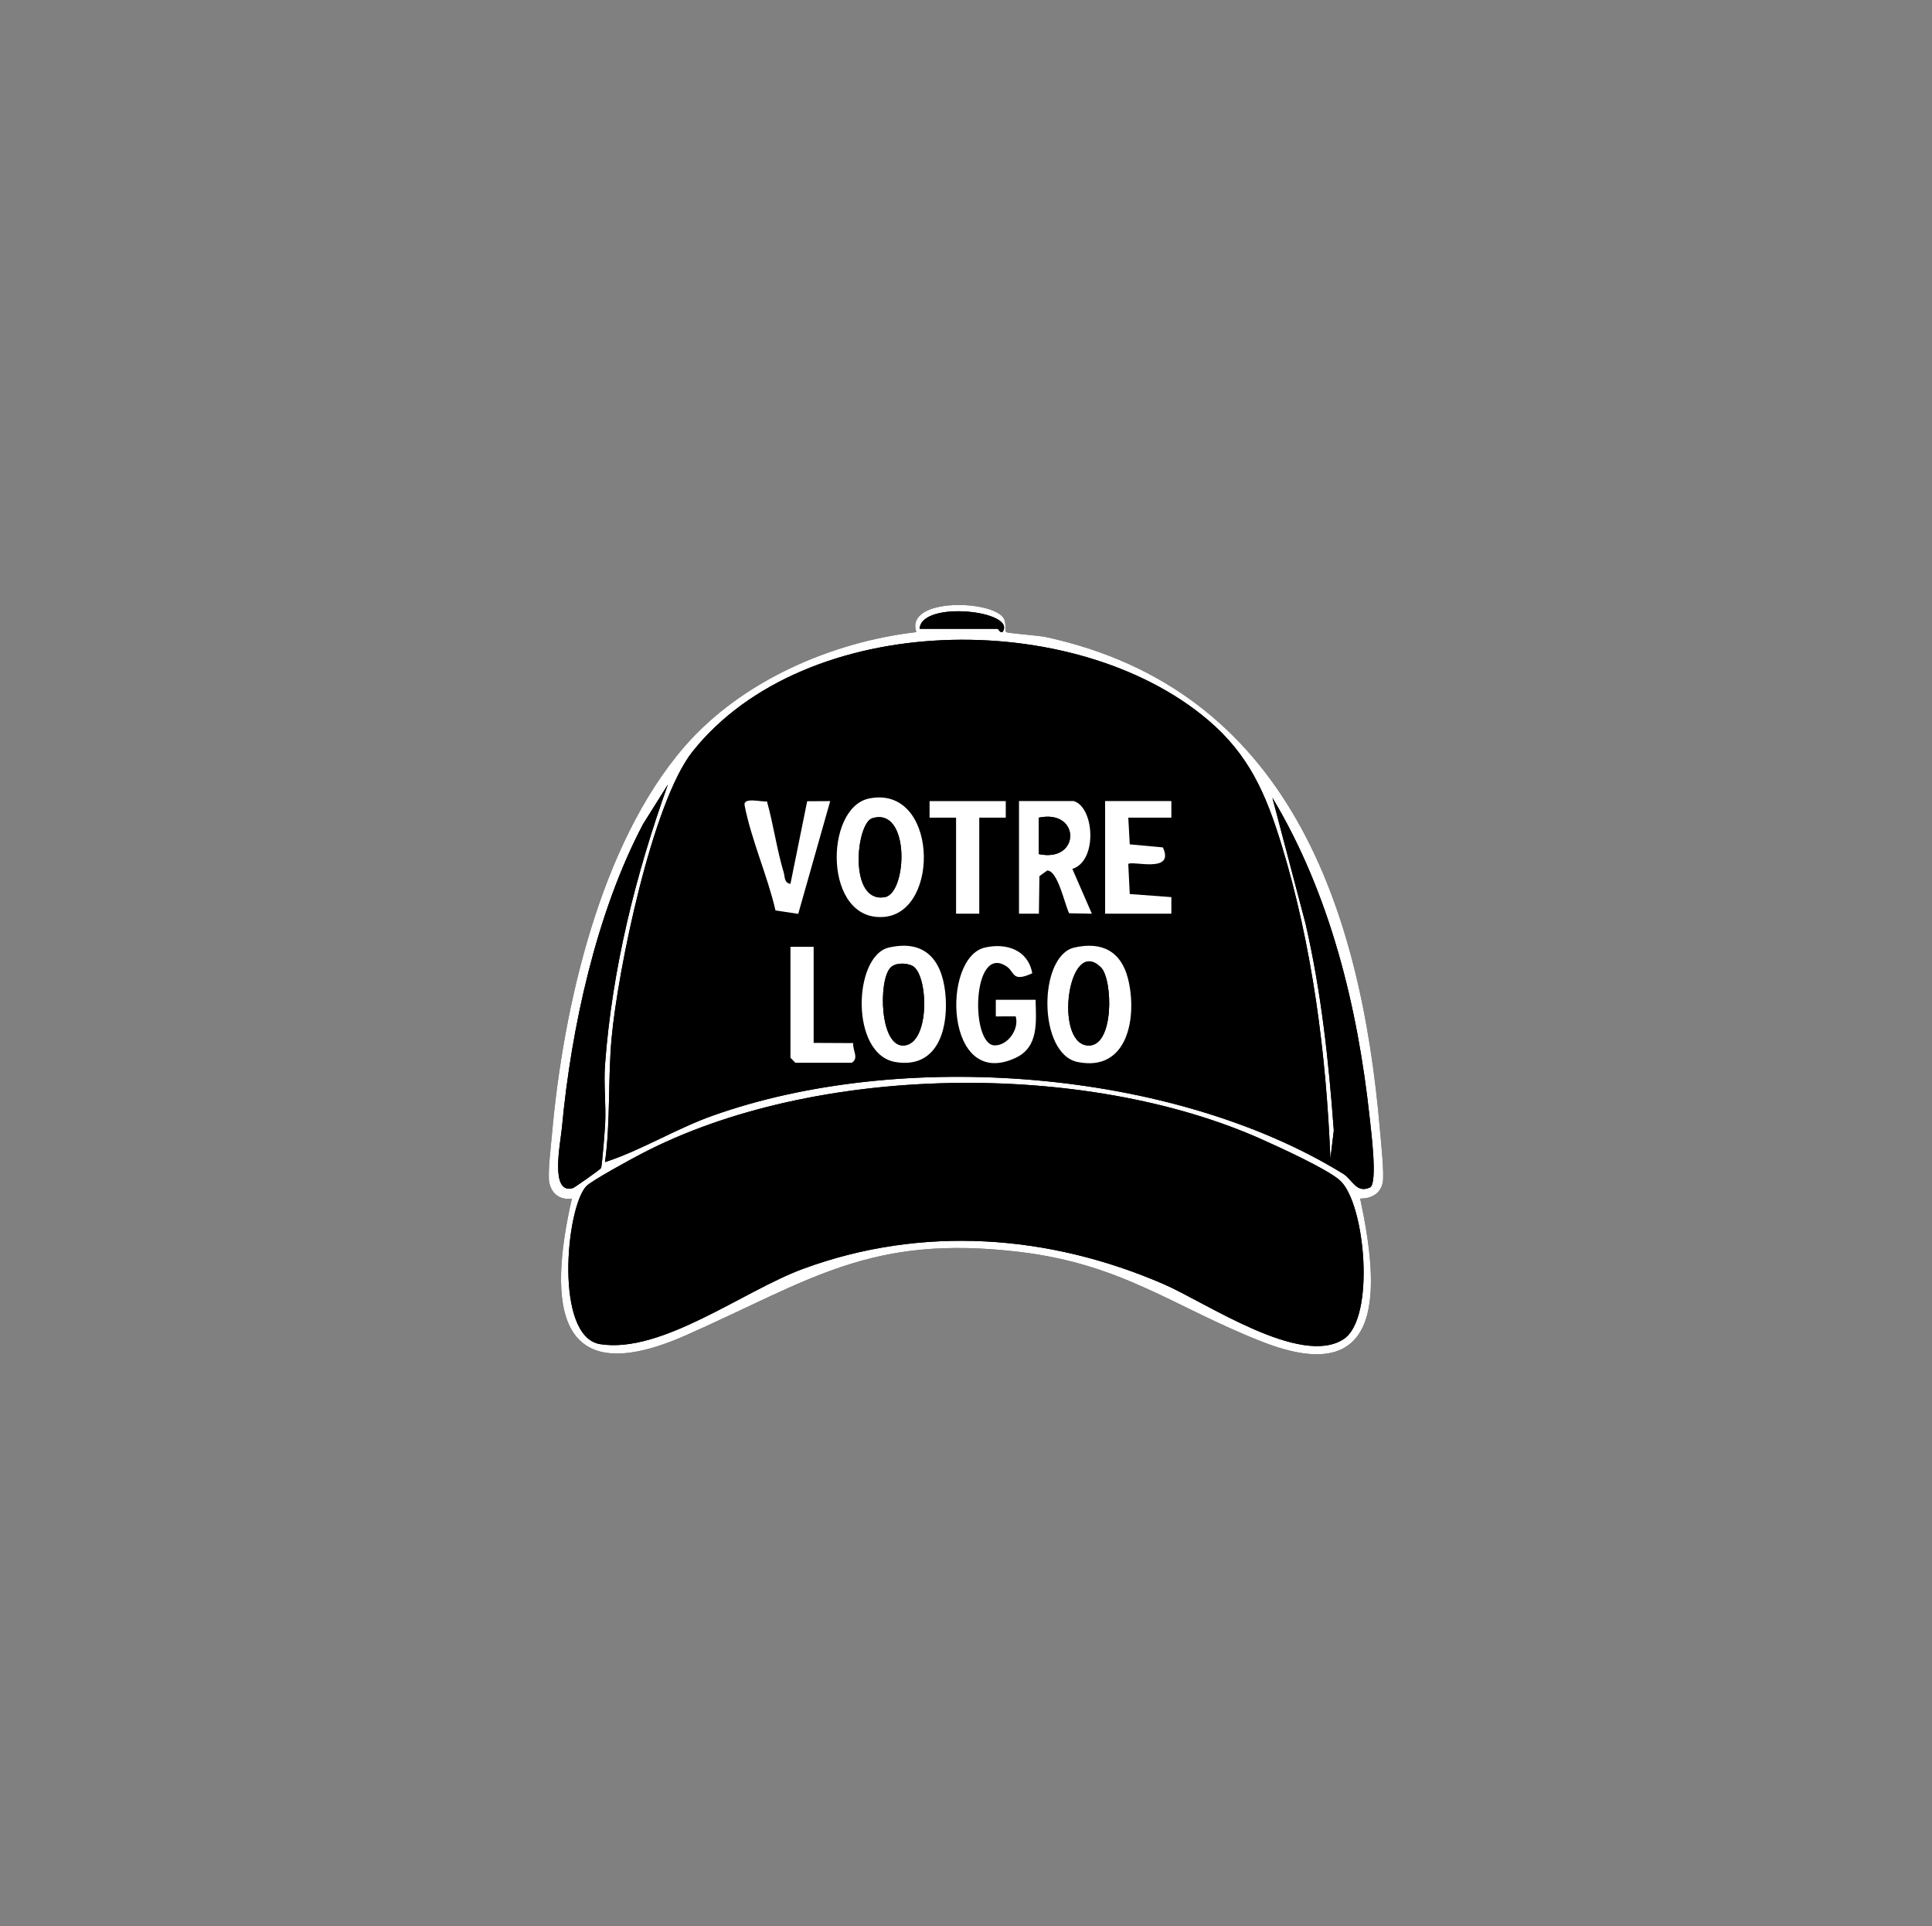 <?xml version="1.0" encoding="UTF-8"?>
<svg id="Calque_1" data-name="Calque 1" xmlns="http://www.w3.org/2000/svg" viewBox="0 0 2333.19 2325.84">
  <rect x="0" y="0" width="2333.19" height="2325.84" fill="#808080" stroke="none"/>
  <defs>
    <style>
      .cls-1 {
        fill: #fff;
      }
    </style>
  </defs>
  <path d="M1214.8,763.13c-.87-.86.21-10.74-2.2-15.67-11.28-23.08-120.29-26.64-105.95,15.86-102.73,11.97-211.43,59.2-279.92,138.15-102.11,117.69-146.66,315.68-160.1,467.9-1.2,13.54-5.49,48.47-3.19,59.1,2.98,13.73,13.41,20.89,27.2,18.91-29.38,128.88-19.73,234.95,138.66,164.66,150.66-66.86,222.38-122.03,402.8-100.17,124.41,15.08,185.27,66.39,291.79,108.21,150.85,59.21,141.62-65.64,118.73-172.67,13.01-.11,24.13-5.34,27.16-18.93,2.24-10.02-2.05-49.73-3.19-63.09-23-270.49-111.75-533.05-403.84-596.16-9.03-1.95-46.23-4.37-47.95-6.07Z"/>
  <path class="cls-1" d="M1214.8,763.13c1.72,1.7,38.92,4.12,47.95,6.07,292.09,63.11,380.84,325.67,403.84,596.16,1.14,13.37,5.43,53.07,3.19,63.09-3.03,13.6-14.15,18.82-27.16,18.93,22.89,107.03,32.12,231.89-118.73,172.67-106.52-41.81-167.38-93.13-291.79-108.21-180.42-21.86-252.14,33.31-402.8,100.17-158.39,70.29-168.04-35.78-138.66-164.66-13.78,1.98-24.22-5.17-27.2-18.91-2.31-10.63,1.99-45.55,3.19-59.1,13.44-152.22,57.99-350.21,160.1-467.9,68.5-78.95,177.2-126.18,279.92-138.15-14.34-42.49,94.67-38.94,105.95-15.86,2.41,4.93,1.32,14.81,2.2,15.67ZM1110.61,759.34h94c1.15,0,2.85,4.86,5.96,4,18.91-25.72-98.16-39-99.96-4ZM1606.65,1399.32c-4.95-126.39-21.93-257.88-58.98-379.04-18.74-61.27-39.14-108.77-89.01-150.99-161.4-136.65-485.86-132.62-622.09,38-49.05,61.43-90.51,265.15-97.93,346.07-4.59,50.05-1.22,100.7-8.01,149.95,44.29-14.46,85.21-40.11,129.91-56.04,227.05-80.94,555.23-57.12,761.82,70.32,10.61,6.55,15.97,24.36,32.54,16.04,8.86-6.37.77-69.21-.8-83.78-14.42-133.95-47.9-270.69-117.49-386.55l40.04,152c18.95,82.16,28.01,165.79,34.12,249.88l-4.12,34.15ZM725.78,1410.54c1.34-2.3,4.6-45.37,5-53.04,1.24-23.71-1.89-48.48-.12-72.12,8.63-115.87,36.92-229.24,75.92-338.02l-30.05,47.89c-56.27,106.8-86.74,246-97.88,366.12-1.77,19.13-14.96,81.4,13.17,73.32,2-.58,32.91-22.36,33.96-24.16ZM707.85,1432.57c-24.55,27.23-38.37,181.81,16.99,190.55,74.34,11.74,172.88-64.35,244.71-90.84,143.63-52.97,296.84-41.82,435.76,18.37,50.95,22.08,165.06,100.21,217.15,66.54,38.89-25.14,26.42-163.63-4.08-191.6-14.85-13.62-73.09-40.18-94.33-49.67-214.05-95.72-540.92-91.71-749.52,17.35-11.77,6.15-60.63,32.61-66.67,39.31Z"/>
  <path d="M1606.65,1399.32l4.12-34.15c-6.11-84.09-15.17-167.71-34.12-249.88l-40.04-152c69.59,115.86,103.07,252.6,117.49,386.55,1.57,14.57,9.66,77.41.8,83.78-16.57,8.31-21.92-9.5-32.54-16.04-206.59-127.44-534.77-151.26-761.82-70.32-44.7,15.94-85.63,41.58-129.91,56.04,6.78-49.25,3.42-99.91,8.01-149.95,7.43-80.92,48.88-284.64,97.93-346.07,136.24-170.62,460.69-174.65,622.09-38,49.87,42.22,70.27,89.72,89.01,150.99,37.05,121.16,54.03,252.65,58.98,379.04ZM1049.55,964.23c-54.53,11.06-55.28,149.87,18.58,142.92,68.1-6.41,64.08-159.68-18.58-142.92ZM926.23,967.74c-6.65.94-29.03-5.62-26.98,4.9,8.07,41.4,27.71,85.19,37.3,126.78l27.44,4.1,38.61-136.15-27.81.16-20.21,99.81c-7.8-1.4-6.52-8.46-8.13-13.83-8.35-27.84-12.39-57.75-20.22-85.77ZM1214.61,967.34h-92l-.02,20.02,32.02-.02v116h28v-116l32.02.02-.02-20.02ZM1296.61,967.34h-66v136l24.02.02.62-45.37,9.42-6.79c12.93.07,21.02,40.85,26.48,51.61l27.44.52-23.56-54.08c30.96-9.67,26.44-74.95,1.58-81.9ZM1414.61,967.34h-80v136h80l.02-20.02-50.27-3.73-1.77-36.27c4.48-4.5,56.72,12.01,41.77-20.03l-40-3.69-1.76-32.27,52.04.04-.02-20.02ZM982.61,1143.34h-28v134l6,6h68c9.11-5.7.84-14.82,1.78-23.76l-47.78-.24v-116ZM1073.45,1144.2c-43.01,9.78-47.23,129.29,8.18,138.29,48.57,7.89,62.8-36.15,60.5-76.59-2.41-42.5-21.7-72.39-68.69-61.7ZM1246.61,1175.29c-5.01-28.18-31.22-37.03-57.17-31.09-52.94,12.12-48.53,173.4,37.19,133.16,28.08-13.19,24.59-43.53,24-70.04h-48.04s0,20.04,0,20.04l24.04-.02c4.46,15.48-9.61,35.31-25.46,35-29.64-.58-27.38-123.81,14.63-95.21,9.85,6.71,6.15,19.46,30.81,8.16ZM1297.45,1144.2c-43.76,9.96-44.35,128.51,4.11,138.24,61.25,12.3,72.01-55.67,60.67-100.71-8.29-32.9-31.39-45.14-64.77-37.54Z"/>
  <path d="M707.85,1432.57c6.04-6.7,54.91-33.16,66.67-39.31,208.6-109.06,535.47-113.07,749.52-17.35,21.23,9.5,79.48,36.06,94.33,49.67,30.5,27.98,42.98,166.46,4.08,191.6-52.09,33.67-166.19-44.46-217.15-66.54-138.92-60.19-292.13-71.34-435.76-18.37-71.83,26.49-170.36,102.58-244.71,90.84-55.36-8.74-41.54-163.31-16.99-190.55Z"/>
  <path d="M725.78,1410.54c-1.05,1.8-31.96,23.59-33.96,24.16-28.13,8.08-14.94-54.2-13.17-73.32,11.14-120.13,41.61-259.33,97.88-366.12l30.05-47.89c-39,108.78-67.29,222.15-75.92,338.02-1.76,23.64,1.36,48.41.12,72.12-.4,7.66-3.65,50.73-5,53.04Z"/>
  <path d="M1110.61,759.34c1.8-35,118.87-21.72,99.96,4-3.11.86-4.81-4-5.96-4h-94Z"/>
  <path class="cls-1" d="M1049.55,964.23c82.66-16.76,86.68,136.51,18.58,142.92-73.86,6.95-73.11-131.86-18.58-142.92ZM1053.39,988.07c-19.53,6.02-29.11,102.74,15.04,95.3,27.33-4.61,31.12-109.54-15.04-95.3Z"/>
  <path class="cls-1" d="M1296.61,967.34c24.86,6.95,29.38,72.23-1.58,81.9l23.56,54.08-27.44-.52c-5.46-10.76-13.55-51.54-26.48-51.61l-9.42,6.79-.62,45.37-24.02-.02v-136h66ZM1254.6,1031.36c50.23,10.65,50.74-54.48,0-44.03v44.03Z"/>
  <path class="cls-1" d="M1297.45,1144.2c33.38-7.6,56.49,4.64,64.77,37.54,11.34,45.04.59,113.01-60.67,100.71-48.46-9.73-47.87-128.28-4.11-138.24ZM1329.67,1168.32c-39.45-39.48-57.18,90.57-16.42,94.16,32.79,2.89,30.74-79.82,16.42-94.16Z"/>
  <path class="cls-1" d="M1073.45,1144.2c46.99-10.69,66.28,19.2,68.69,61.7,2.29,40.43-11.93,84.48-60.5,76.59-55.42-9-51.2-128.51-8.18-138.29ZM1075.55,1168.32c-15.16,15.22-13.27,96.9,16.44,94.16,31.81-2.94,29.08-86.81,9.67-96.28-7.44-3.63-20.18-3.85-26.12,2.12Z"/>
  <path class="cls-1" d="M1246.61,1175.29c-24.66,11.3-20.95-1.45-30.81-8.16-42.01-28.6-44.27,94.63-14.63,95.21,15.84.31,29.91-19.52,25.46-35l-24.04.02v-20.04s48.04,0,48.04,0c.59,26.51,4.09,56.85-24,70.04-85.72,40.24-90.14-121.04-37.19-133.16,25.95-5.94,52.16,2.91,57.17,31.09Z"/>
  <path class="cls-1" d="M1414.61,967.34l.02,20.02-52.04-.04,1.76,32.27,40,3.69c14.95,32.04-37.28,15.54-41.77,20.03l1.77,36.27,50.27,3.73-.02,20.02h-80v-136h80Z"/>
  <path class="cls-1" d="M926.23,967.74c7.83,28.03,11.87,57.93,20.22,85.77,1.61,5.37.32,12.43,8.13,13.83l20.21-99.81,27.81-.16-38.61,136.15-27.44-4.1c-9.59-41.59-29.23-85.38-37.3-126.78-2.05-10.52,20.33-3.96,26.98-4.9Z"/>
  <polygon class="cls-1" points="1214.61 967.34 1214.63 987.36 1182.61 987.34 1182.61 1103.34 1154.61 1103.34 1154.61 987.34 1122.59 987.36 1122.61 967.34 1214.61 967.34"/>
  <path class="cls-1" d="M982.61,1143.34v116l47.78.24c-.94,8.94,7.33,18.06-1.78,23.76h-68l-6-6v-134h28Z"/>
  <path d="M1053.39,988.07c46.16-14.23,42.37,90.7,15.04,95.3-44.14,7.44-34.56-89.28-15.04-95.3Z"/>
  <path d="M1254.6,1031.36v-44.03c50.74-10.45,50.23,54.68,0,44.03Z"/>
  <path d="M1329.67,1168.32c14.33,14.34,16.37,97.05-16.42,94.16-40.76-3.59-23.03-133.64,16.42-94.16Z"/>
  <path d="M1075.55,1168.32c5.94-5.96,18.68-5.74,26.12-2.12,19.41,9.46,22.14,93.34-9.67,96.28-29.71,2.74-31.6-78.95-16.44-94.16Z"/>
</svg>
